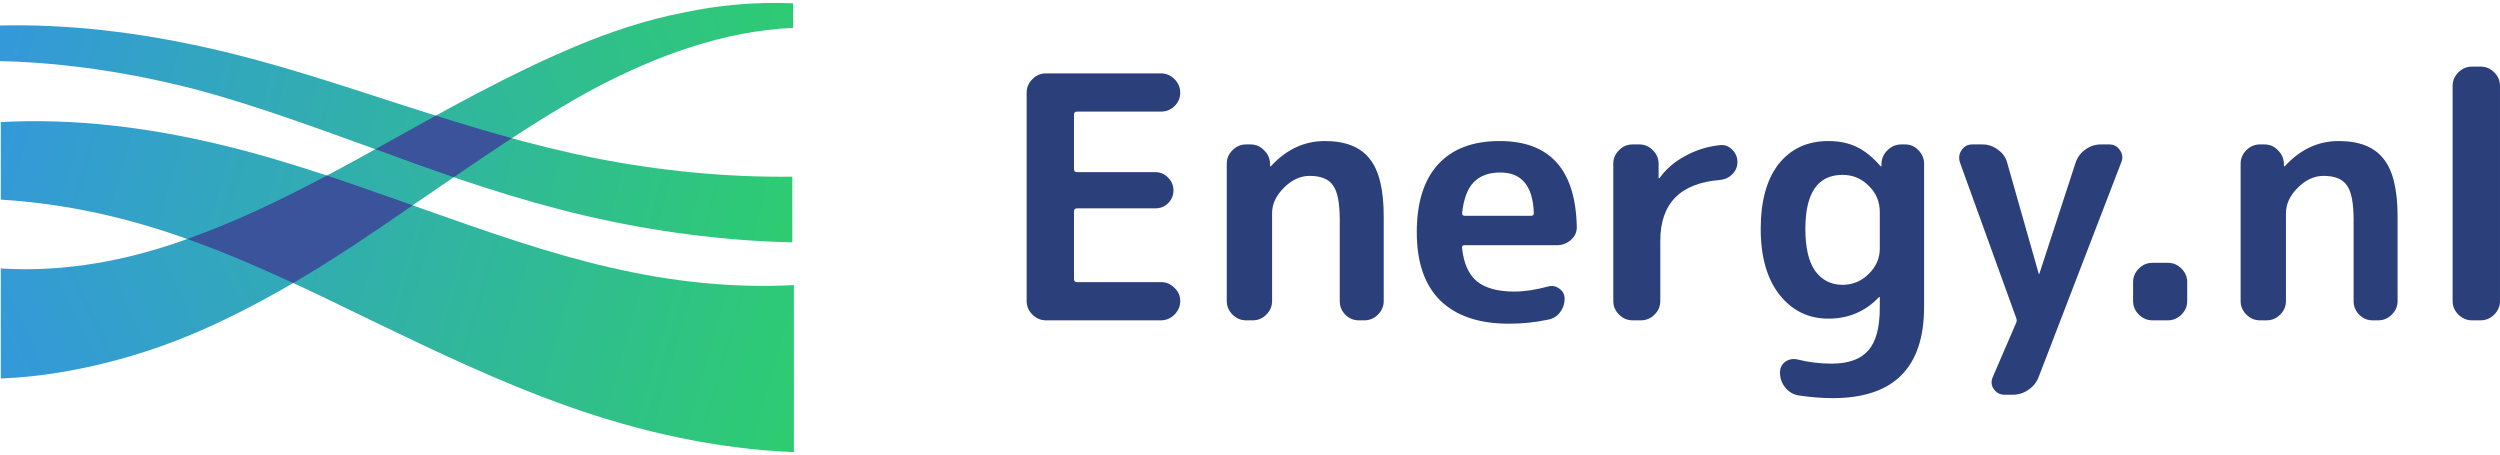 <svg width="638" height="116" viewBox="0 0 638 116" fill="none" xmlns="http://www.w3.org/2000/svg">
<path d="M266.921 81.748C265.597 81.748 264.446 81.258 263.468 80.28C262.489 79.302 262 78.151 262 76.827V23.647C262 22.324 262.489 21.173 263.468 20.194C264.446 19.216 265.597 18.727 266.921 18.727H296.273C297.597 18.727 298.748 19.216 299.726 20.194C300.705 21.173 301.194 22.324 301.194 23.647C301.194 24.971 300.705 26.122 299.726 27.101C298.748 28.021 297.597 28.482 296.273 28.482H274.863C274.345 28.482 274.086 28.741 274.086 29.259V43.158C274.086 43.676 274.345 43.935 274.863 43.935H294.806C296.129 43.935 297.223 44.395 298.086 45.316C299.007 46.237 299.467 47.331 299.467 48.597C299.467 49.863 299.007 50.957 298.086 51.877C297.223 52.741 296.129 53.172 294.806 53.172H274.863C274.345 53.172 274.086 53.431 274.086 53.949V71.215C274.086 71.733 274.345 71.992 274.863 71.992H296.273C297.597 71.992 298.748 72.482 299.726 73.46C300.705 74.381 301.194 75.503 301.194 76.827C301.194 78.151 300.705 79.302 299.726 80.28C298.748 81.258 297.597 81.748 296.273 81.748H266.921Z" fill="#2B407B"/>
<path d="M317.991 81.748C316.667 81.748 315.516 81.258 314.537 80.28C313.559 79.302 313.07 78.151 313.07 76.827V41.777C313.07 40.453 313.559 39.302 314.537 38.324C315.516 37.345 316.667 36.856 317.991 36.856H319.113C320.494 36.856 321.645 37.345 322.566 38.324C323.545 39.245 324.063 40.395 324.12 41.777V42.381C324.12 42.439 324.149 42.467 324.206 42.467C324.264 42.467 324.322 42.439 324.379 42.381C328.293 38.122 332.868 35.993 338.106 35.993C343.343 35.993 347.141 37.489 349.501 40.482C351.918 43.417 353.127 48.338 353.127 55.244V76.827C353.127 78.151 352.638 79.302 351.659 80.28C350.681 81.258 349.53 81.748 348.206 81.748H346.739C345.415 81.748 344.264 81.258 343.285 80.28C342.365 79.302 341.904 78.151 341.904 76.827V56.108C341.904 51.791 341.329 48.856 340.177 47.302C339.084 45.69 337.098 44.885 334.221 44.885C331.861 44.885 329.674 45.892 327.66 47.906C325.645 49.921 324.638 52.079 324.638 54.381V76.827C324.638 78.151 324.149 79.302 323.17 80.28C322.192 81.258 321.041 81.748 319.717 81.748H317.991Z" fill="#2B407B"/>
<path d="M382.883 44.021C379.948 44.021 377.675 44.856 376.063 46.525C374.509 48.136 373.531 50.755 373.128 54.381C373.128 54.842 373.358 55.072 373.819 55.072H390.739C391.2 55.072 391.43 54.842 391.43 54.381C391.2 47.475 388.351 44.021 382.883 44.021ZM385.042 82.611C377.502 82.611 371.689 80.654 367.603 76.741C363.574 72.769 361.56 66.957 361.56 59.302C361.56 51.705 363.373 45.921 366.999 41.95C370.624 37.978 375.862 35.993 382.711 35.993C395.488 35.993 402.049 43.244 402.394 57.748C402.452 59.129 401.962 60.28 400.926 61.201C399.89 62.122 398.682 62.582 397.301 62.582H373.732C373.214 62.582 373.013 62.841 373.128 63.359C373.531 67.216 374.797 70.036 376.927 71.82C379.114 73.546 382.279 74.41 386.423 74.41C389.013 74.41 391.89 73.978 395.056 73.115C396.092 72.827 397.042 73 397.905 73.633C398.826 74.266 399.286 75.129 399.286 76.223C399.286 77.546 398.883 78.726 398.077 79.762C397.329 80.741 396.322 81.345 395.056 81.575C391.833 82.266 388.495 82.611 385.042 82.611Z" fill="#2B407B"/>
<path d="M416.63 81.748C415.306 81.748 414.155 81.258 413.177 80.28C412.198 79.302 411.709 78.151 411.709 76.827V41.777C411.709 40.453 412.198 39.302 413.177 38.324C414.155 37.345 415.306 36.856 416.63 36.856H418.356C419.68 36.856 420.831 37.345 421.81 38.324C422.788 39.302 423.277 40.453 423.277 41.777V45.403C423.277 45.46 423.306 45.489 423.364 45.489C423.479 45.489 423.536 45.46 423.536 45.403C425.205 43.1 427.392 41.23 430.097 39.791C432.802 38.295 435.766 37.374 438.989 37.029C440.198 36.913 441.234 37.316 442.097 38.237C442.96 39.101 443.392 40.136 443.392 41.345C443.392 42.554 442.96 43.59 442.097 44.453C441.234 45.316 440.198 45.806 438.989 45.921C428.802 46.726 423.709 51.906 423.709 61.46V76.827C423.709 78.151 423.22 79.302 422.241 80.28C421.263 81.258 420.112 81.748 418.788 81.748H416.63Z" fill="#2B407B"/>
<path d="M470.225 44.626C463.894 44.626 460.729 49.23 460.729 58.439C460.729 63.215 461.564 66.784 463.233 69.144C464.959 71.503 467.29 72.683 470.225 72.683C472.815 72.683 475.031 71.762 476.873 69.921C478.772 68.079 479.722 65.921 479.722 63.446V54.122C479.722 51.475 478.772 49.23 476.873 47.388C475.031 45.547 472.815 44.626 470.225 44.626ZM466.599 81.316C461.535 81.316 457.391 79.302 454.168 75.273C450.945 71.187 449.333 65.575 449.333 58.439C449.333 51.302 450.859 45.777 453.909 41.863C457.017 37.95 461.247 35.993 466.599 35.993C469.305 35.993 471.693 36.482 473.765 37.46C475.837 38.439 477.88 40.079 479.894 42.381C479.952 42.439 480.009 42.467 480.067 42.467C480.125 42.467 480.153 42.439 480.153 42.381V41.777C480.211 40.395 480.729 39.245 481.707 38.324C482.686 37.345 483.866 36.856 485.247 36.856H486.196C487.52 36.856 488.642 37.345 489.563 38.324C490.542 39.302 491.031 40.453 491.031 41.777V78.294C491.031 93.834 483.261 101.604 467.722 101.604C464.959 101.604 462.053 101.374 459.002 100.913C457.621 100.683 456.47 99.992 455.549 98.841C454.686 97.748 454.254 96.481 454.254 95.043C454.254 93.891 454.715 92.971 455.636 92.28C456.614 91.647 457.679 91.474 458.83 91.762C461.592 92.453 464.47 92.798 467.463 92.798C471.722 92.798 474.83 91.676 476.786 89.431C478.743 87.244 479.722 83.618 479.722 78.553V75.877C479.722 75.82 479.693 75.791 479.635 75.791C479.578 75.791 479.52 75.82 479.463 75.877C476.009 79.503 471.722 81.316 466.599 81.316Z" fill="#2B407B"/>
<path d="M514.497 81.057L500.166 41.431C499.821 40.28 499.965 39.245 500.598 38.324C501.231 37.345 502.152 36.856 503.361 36.856H505.951C507.389 36.856 508.713 37.316 509.922 38.237C511.13 39.101 511.907 40.223 512.253 41.604L520.281 69.834C520.281 69.892 520.31 69.921 520.368 69.921C520.425 69.921 520.454 69.892 520.454 69.834L529.691 41.518C530.152 40.136 530.986 39.014 532.195 38.151C533.404 37.288 534.727 36.856 536.166 36.856H538.238C539.447 36.856 540.368 37.345 541.001 38.324C541.691 39.302 541.806 40.338 541.346 41.431L520.281 96.165C519.763 97.546 518.9 98.64 517.692 99.445C516.483 100.309 515.13 100.74 513.634 100.74H511.562C510.411 100.74 509.49 100.251 508.799 99.273C508.166 98.352 508.08 97.345 508.541 96.251L514.497 82.438C514.612 82.208 514.67 81.978 514.67 81.748C514.67 81.517 514.612 81.287 514.497 81.057Z" fill="#2B407B"/>
<path d="M549.285 81.748C547.961 81.748 546.81 81.258 545.832 80.28C544.853 79.302 544.364 78.151 544.364 76.827V71.992C544.364 70.669 544.853 69.518 545.832 68.539C546.81 67.561 547.961 67.072 549.285 67.072H553.256C554.58 67.072 555.731 67.561 556.709 68.539C557.688 69.518 558.177 70.669 558.177 71.992V76.827C558.177 78.151 557.688 79.302 556.709 80.28C555.731 81.258 554.58 81.748 553.256 81.748H549.285Z" fill="#2B407B"/>
<path d="M576.729 81.748C575.405 81.748 574.254 81.258 573.275 80.28C572.297 79.302 571.808 78.151 571.808 76.827V41.777C571.808 40.453 572.297 39.302 573.275 38.324C574.254 37.345 575.405 36.856 576.729 36.856H577.851C579.232 36.856 580.383 37.345 581.304 38.324C582.283 39.245 582.801 40.395 582.858 41.777V42.381C582.858 42.439 582.887 42.467 582.944 42.467C583.002 42.467 583.06 42.439 583.117 42.381C587.031 38.122 591.606 35.993 596.844 35.993C602.081 35.993 605.88 37.489 608.239 40.482C610.656 43.417 611.865 48.338 611.865 55.244V76.827C611.865 78.151 611.376 79.302 610.397 80.28C609.419 81.258 608.268 81.748 606.944 81.748H605.477C604.153 81.748 603.002 81.258 602.023 80.28C601.103 79.302 600.642 78.151 600.642 76.827V56.108C600.642 51.791 600.067 48.856 598.916 47.302C597.822 45.69 595.836 44.885 592.959 44.885C590.599 44.885 588.412 45.892 586.398 47.906C584.383 49.921 583.376 52.079 583.376 54.381V76.827C583.376 78.151 582.887 79.302 581.908 80.28C580.93 81.258 579.779 81.748 578.455 81.748H576.729Z" fill="#2B407B"/>
<path d="M630.83 81.748C629.506 81.748 628.355 81.258 627.377 80.28C626.398 79.302 625.909 78.151 625.909 76.827V21.921C625.909 20.597 626.398 19.446 627.377 18.468C628.355 17.489 629.506 17 630.83 17H633.075C634.398 17 635.55 17.489 636.528 18.468C637.506 19.446 637.996 20.597 637.996 21.921V76.827C637.996 78.151 637.506 79.302 636.528 80.28C635.55 81.258 634.398 81.748 633.075 81.748H630.83Z" fill="#2B407B"/>
<path d="M0 6.504C17.776 6.1 35.551 8.322 52.721 12.159C70.092 15.997 86.656 21.653 103.018 26.905C119.379 32.157 135.741 37.207 152.305 40.439C168.868 43.671 185.634 45.287 202.197 45.085V61.85C184.22 61.446 166.444 59.022 149.073 54.983C131.903 50.943 115.339 45.287 98.978 39.227C82.616 33.369 66.659 27.309 50.095 22.865C33.733 18.623 16.968 15.997 0 15.593V6.504Z" fill="url(#paint0_linear_1442_2)"/>
<path d="M0.404 31.147C18.988 30.137 37.975 32.561 55.751 36.803C73.728 41.045 90.898 47.307 107.462 53.165C124.025 59.023 139.983 64.678 155.941 68.314C171.696 71.95 187.25 73.566 202.602 72.758V115.379C182.604 114.571 163.212 110.127 145.437 103.866C127.661 97.604 111.3 89.726 95.342 82.05C79.586 74.374 64.235 66.9 48.479 61.245C32.925 55.589 16.766 51.953 0.202 50.943V31.147H0.404Z" fill="url(#paint1_linear_1442_2)"/>
<path d="M0.403 68.517C16.563 69.527 33.126 66.497 49.286 60.437C65.445 54.58 81.403 46.096 97.361 37.208C113.318 28.32 129.68 19.028 147.052 11.757C155.737 8.121 164.827 5.091 174.119 3.273C183.411 1.253 192.905 0.445 202.398 0.849V7.111C184.623 7.919 167.655 14.181 151.899 22.462C136.144 30.946 121.398 41.45 106.249 51.752C91.099 62.255 75.545 72.759 57.972 81.243C49.286 85.485 39.994 89.121 30.298 91.747C20.602 94.373 10.503 96.191 0.201 96.595V68.517H0.403Z" fill="url(#paint2_linear_1442_2)"/>
<path fill-rule="evenodd" clip-rule="evenodd" d="M105.31 52.403C95.479 59.212 85.463 66.002 74.823 72.225C66.074 68.182 57.341 64.426 48.48 61.245C48.247 61.16 48.015 61.076 47.783 60.993C48.285 60.811 48.786 60.626 49.288 60.438C60.747 56.284 72.105 50.809 83.434 44.806C90.292 47.079 97.038 49.47 103.685 51.827C104.228 52.019 104.769 52.211 105.31 52.403Z" fill="#3A539B"/>
<path fill-rule="evenodd" clip-rule="evenodd" d="M130.605 35.273C125.644 38.511 120.722 41.858 115.787 45.232C110.15 43.309 104.552 41.292 98.978 39.227C97.913 38.846 96.851 38.464 95.79 38.082C96.314 37.791 96.838 37.5 97.362 37.208C98.394 36.633 99.428 36.056 100.464 35.479C104.024 33.493 107.606 31.496 111.217 29.512C117.67 31.539 124.129 33.492 130.605 35.273Z" fill="#3A539B"/>
<defs>
<linearGradient id="paint0_linear_1442_2" x1="203.641" y1="57.057" x2="-0.821" y2="5.942" gradientUnits="userSpaceOnUse">
<stop stop-color="#2ECC71"/>
<stop offset="1" stop-color="#3498DB"/>
</linearGradient>
<linearGradient id="paint1_linear_1442_2" x1="207.364" y1="98.133" x2="-4.761" y2="37.525" gradientUnits="userSpaceOnUse">
<stop stop-color="#2ECC71"/>
<stop offset="1" stop-color="#3498DB"/>
</linearGradient>
<linearGradient id="paint2_linear_1442_2" x1="204.99" y1="-4.911" x2="-2.918" y2="89.687" gradientUnits="userSpaceOnUse">
<stop stop-color="#2ECC71"/>
<stop offset="1" stop-color="#3498DB"/>
</linearGradient>
</defs>
</svg>
